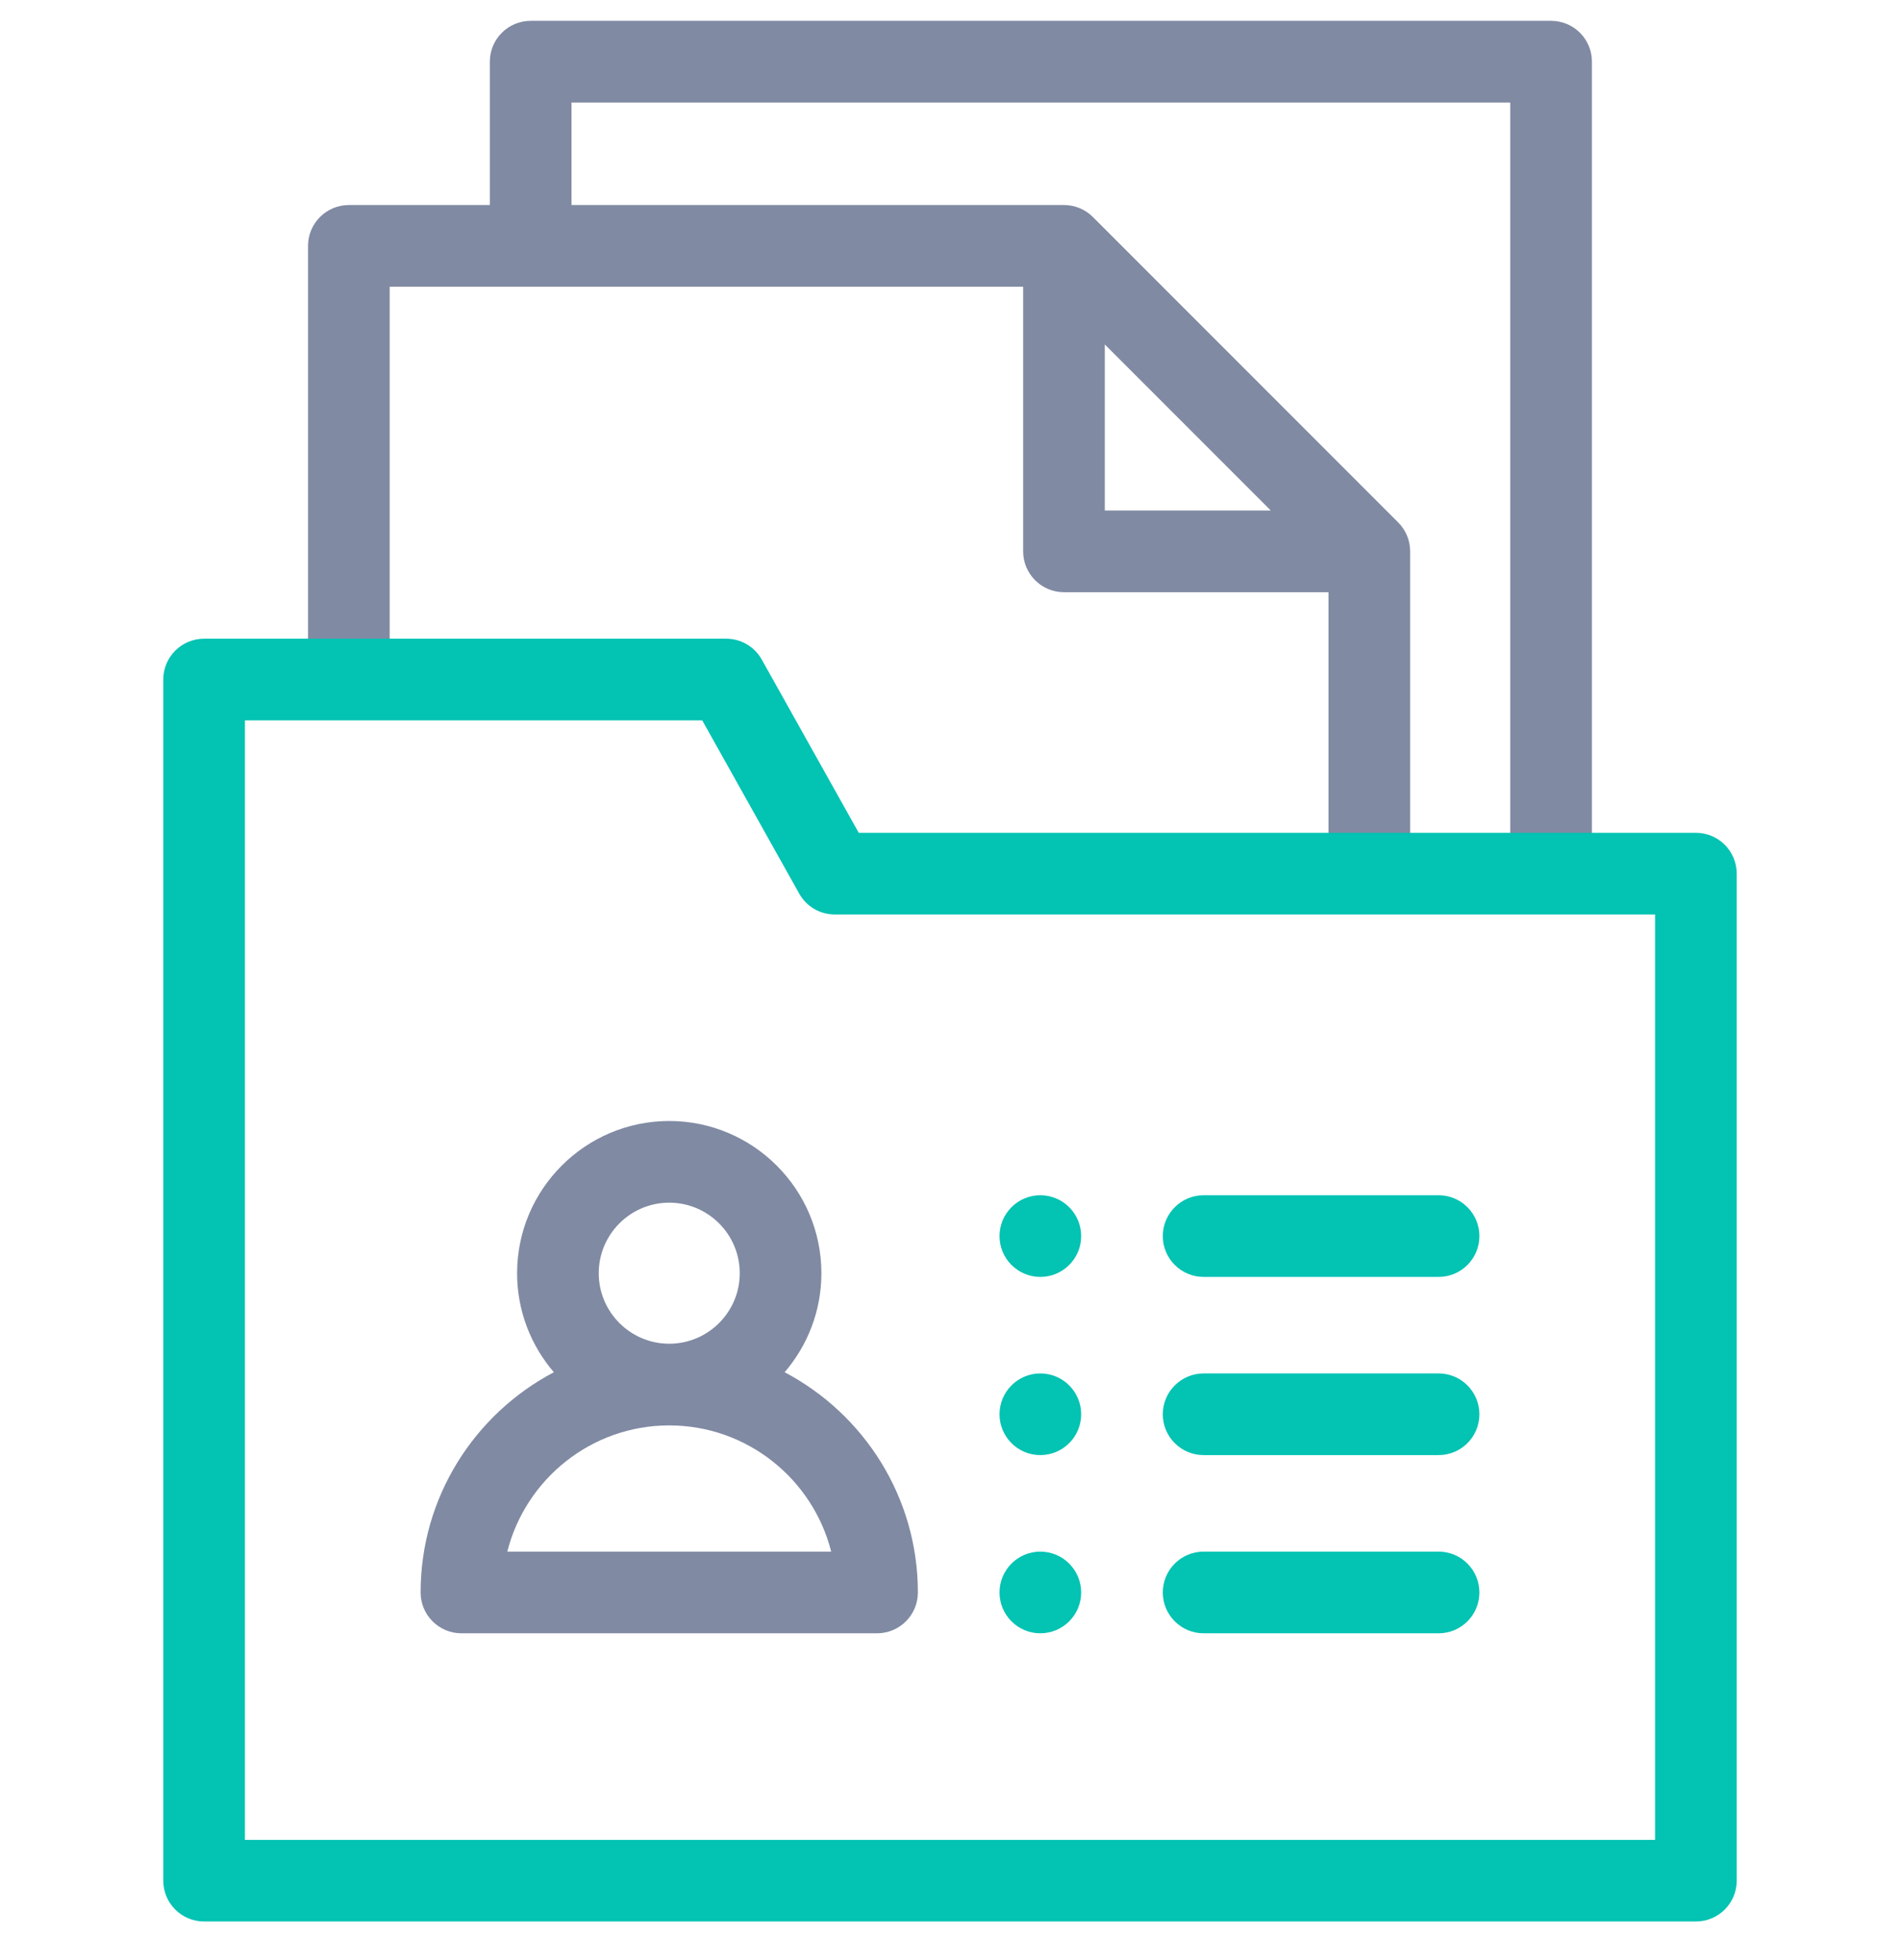 <svg width="32" height="33" viewBox="0 0 32 33" fill="none" xmlns="http://www.w3.org/2000/svg">
<g clip-path="url(#clip0_830_72588)">
<path d="M26.124 0.351H8.938C8.558 0.351 8.25 0.658 8.25 1.038V3.452H5.876C5.496 3.452 5.188 3.76 5.188 4.139V11.26H6.563V4.827H17.232V9.283C17.232 9.662 17.54 9.97 17.919 9.97H22.375V14.709H23.75V9.283C23.75 9.1 23.678 8.925 23.549 8.796L18.406 3.653C18.277 3.524 18.102 3.452 17.919 3.452H9.625V1.726H25.436V14.592H26.811V1.038C26.812 0.658 26.504 0.351 26.124 0.351ZM18.607 5.799L21.403 8.595H18.607V5.799Z" fill="#808AA3"/>
<path d="M13.215 23.103C13.6 22.654 13.834 22.072 13.834 21.436C13.834 20.023 12.684 18.873 11.271 18.873C9.859 18.873 8.709 20.023 8.709 21.436C8.709 22.072 8.943 22.654 9.328 23.103C7.995 23.805 7.084 25.203 7.084 26.811C7.084 27.19 7.392 27.498 7.771 27.498H14.771C15.151 27.498 15.459 27.19 15.459 26.811C15.459 25.203 14.548 23.805 13.215 23.103ZM10.084 21.436C10.084 20.781 10.617 20.248 11.271 20.248C11.926 20.248 12.459 20.781 12.459 21.436C12.459 22.09 11.926 22.623 11.271 22.623C10.617 22.623 10.084 22.09 10.084 21.436ZM8.544 26.123C8.852 24.904 9.958 23.998 11.271 23.998C12.585 23.998 13.691 24.904 13.999 26.123H8.544Z" fill="#808AA3"/>
<path d="M28.562 14.021H14.463L12.83 11.105C12.709 10.887 12.479 10.753 12.23 10.753H3.438C3.058 10.753 2.75 11.061 2.75 11.44V31.663C2.75 32.043 3.058 32.35 3.438 32.35H28.562C28.942 32.35 29.25 32.043 29.25 31.663V14.709C29.25 14.329 28.942 14.021 28.562 14.021ZM27.875 30.976H4.125V12.128H11.827L13.46 15.044C13.581 15.262 13.81 15.396 14.059 15.396H27.875V30.976Z" fill="#03C3B3"/>
<path d="M20.271 24.498H24.229C24.609 24.498 24.916 24.19 24.916 23.811C24.916 23.431 24.609 23.123 24.229 23.123H20.271C19.892 23.123 19.584 23.431 19.584 23.811C19.584 24.19 19.892 24.498 20.271 24.498Z" fill="#03C3B3"/>
<path d="M20.271 27.498H24.229C24.609 27.498 24.916 27.19 24.916 26.811C24.916 26.431 24.609 26.123 24.229 26.123H20.271C19.892 26.123 19.584 26.431 19.584 26.811C19.584 27.19 19.892 27.498 20.271 27.498Z" fill="#03C3B3"/>
<path d="M20.271 21.498H24.229C24.609 21.498 24.916 21.19 24.916 20.811C24.916 20.431 24.609 20.123 24.229 20.123H20.271C19.892 20.123 19.584 20.431 19.584 20.811C19.584 21.19 19.892 21.498 20.271 21.498Z" fill="#03C3B3"/>
<path d="M17.521 21.498C17.901 21.498 18.209 21.19 18.209 20.811C18.209 20.431 17.901 20.123 17.521 20.123C17.142 20.123 16.834 20.431 16.834 20.811C16.834 21.19 17.142 21.498 17.521 21.498Z" fill="#03C3B3"/>
<path d="M17.521 24.498C17.901 24.498 18.209 24.19 18.209 23.811C18.209 23.431 17.901 23.123 17.521 23.123C17.142 23.123 16.834 23.431 16.834 23.811C16.834 24.19 17.142 24.498 17.521 24.498Z" fill="#03C3B3"/>
<path d="M17.521 27.498C17.901 27.498 18.209 27.19 18.209 26.811C18.209 26.431 17.901 26.123 17.521 26.123C17.142 26.123 16.834 26.431 16.834 26.811C16.834 27.19 17.142 27.498 17.521 27.498Z" fill="#03C3B3"/>
</g>
<defs>
<clipPath id="clip0_830_72588">
<rect width="32" height="32" fill="white" transform="translate(0 0.351)"/>
</clipPath>
</defs>
</svg>
